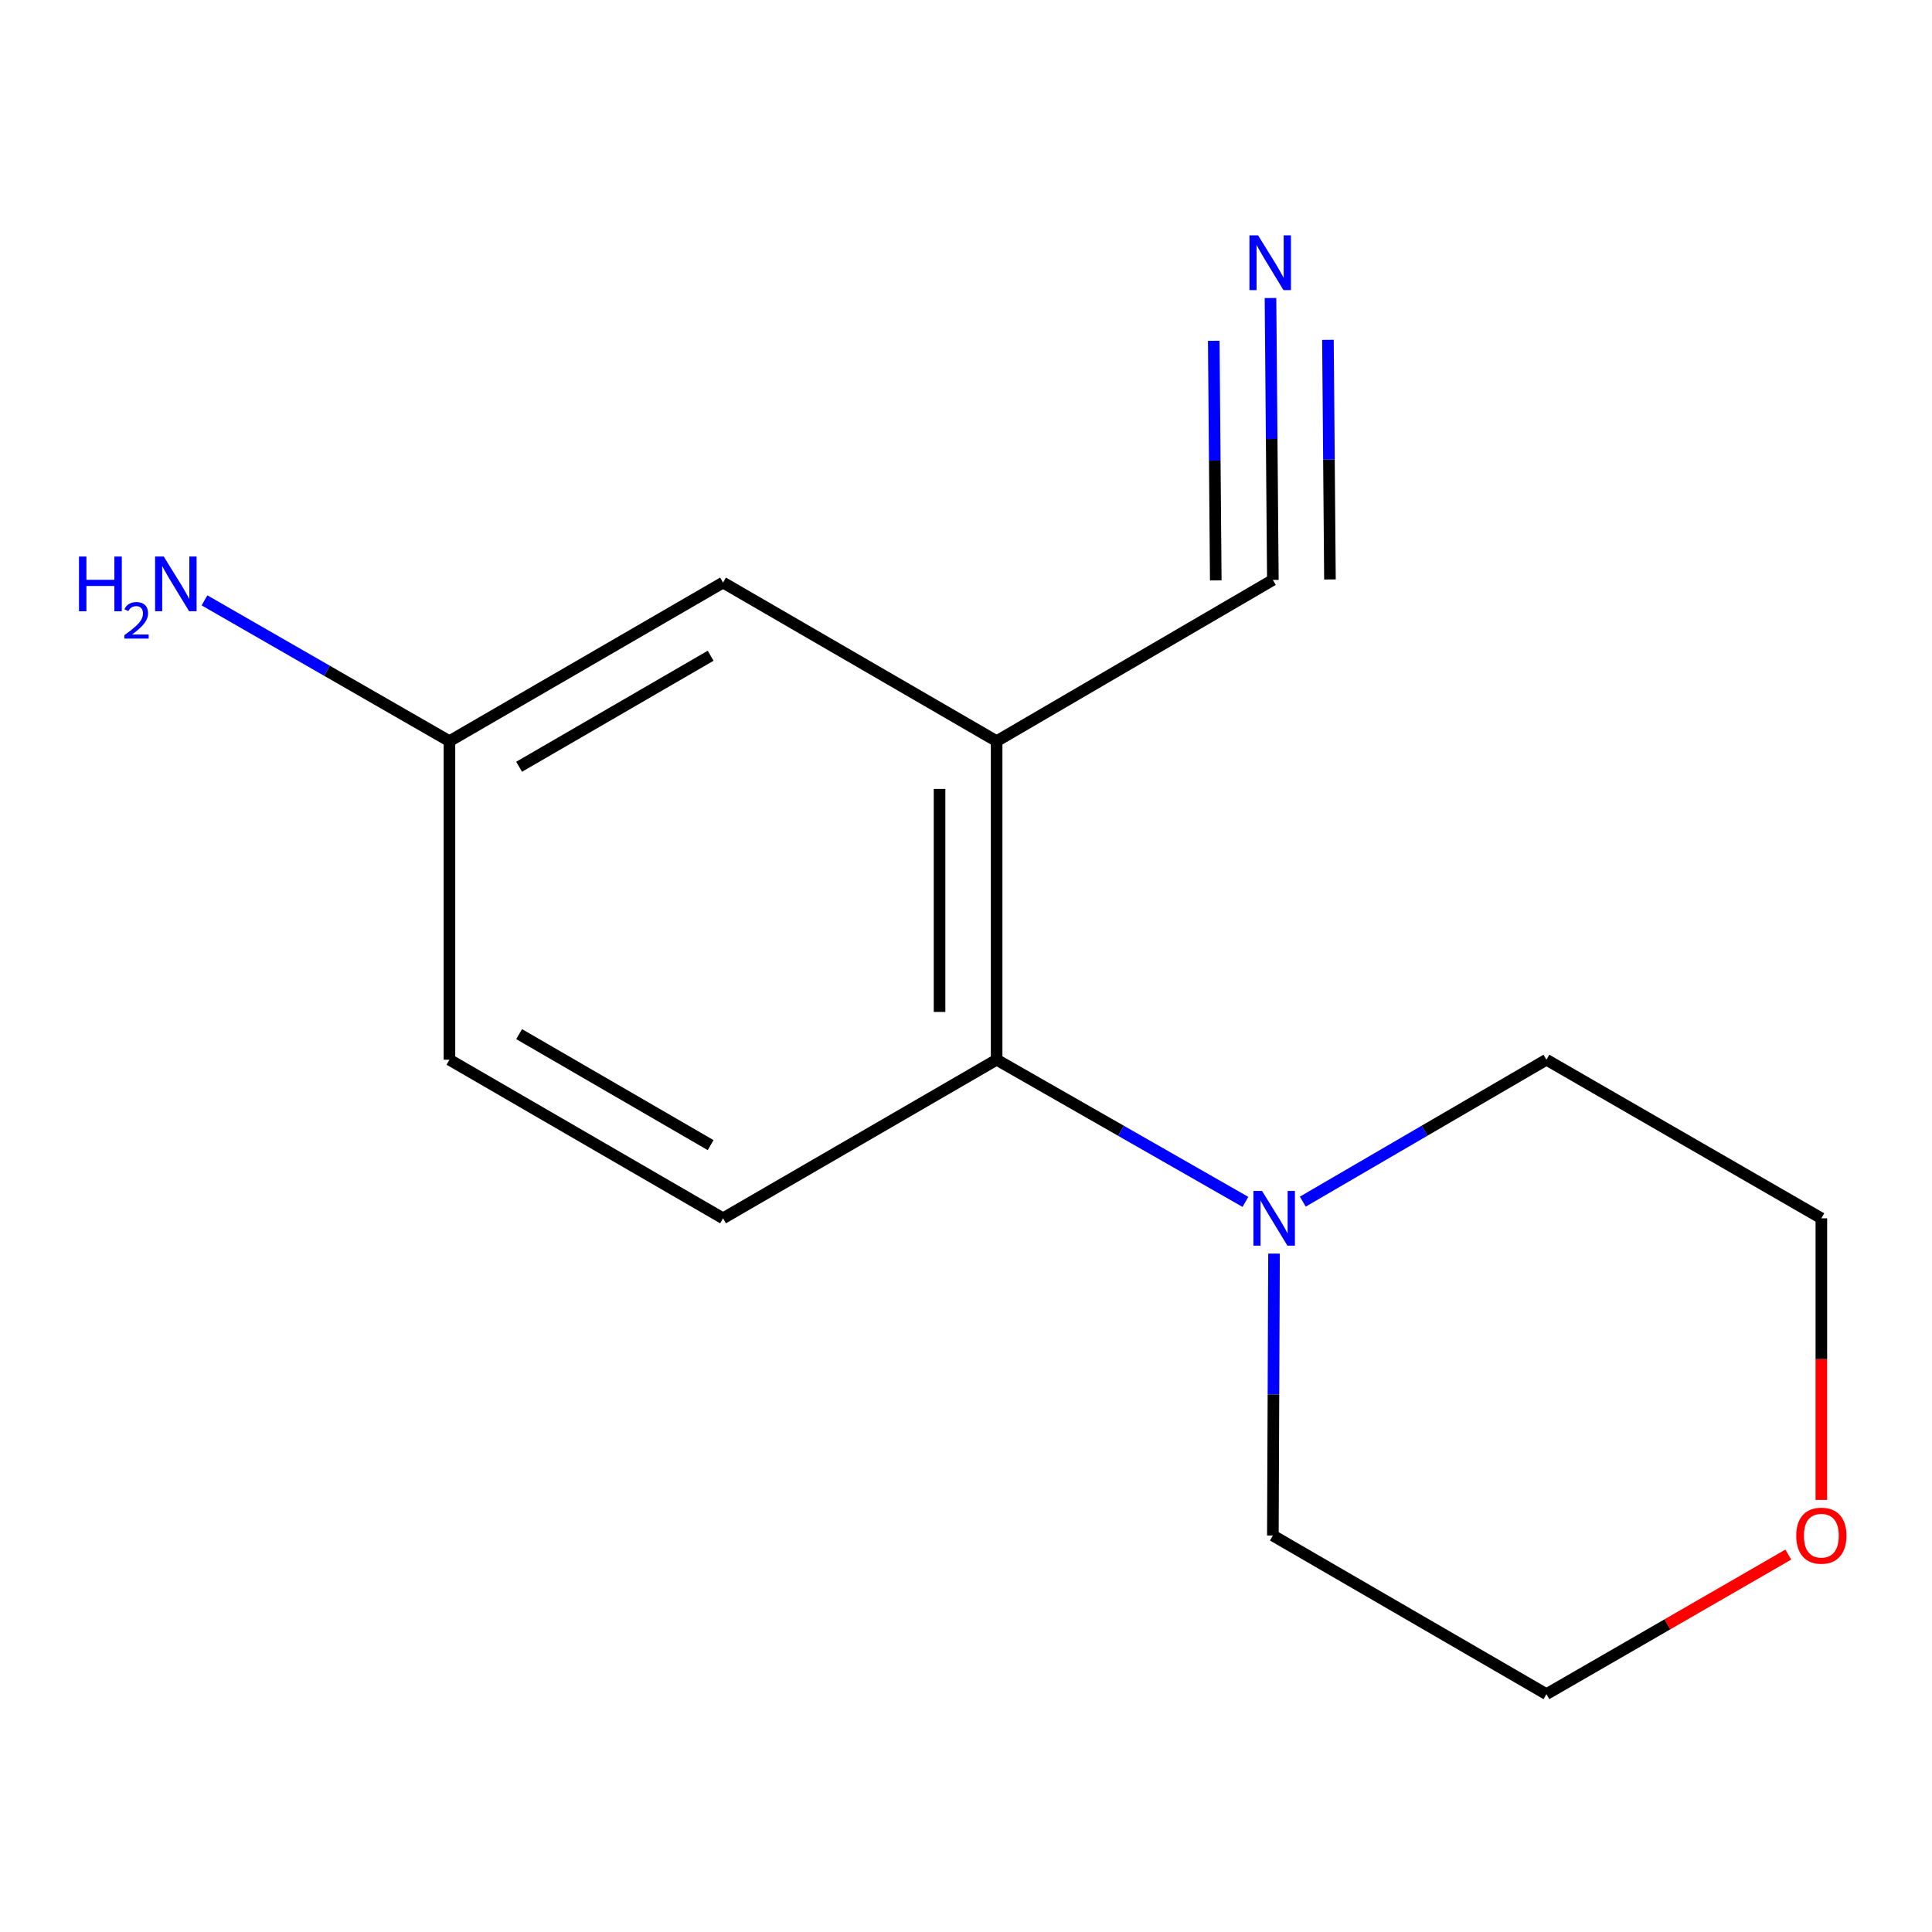 <?xml version='1.0' encoding='iso-8859-1'?>
<svg version='1.1' baseProfile='full'
              xmlns='http://www.w3.org/2000/svg'
                      xmlns:rdkit='http://www.rdkit.org/xml'
                      xmlns:xlink='http://www.w3.org/1999/xlink'
                  xml:space='preserve'
width='1000px' height='1000px' viewBox='0 0 1000 1000'>
<!-- END OF HEADER -->
<rect style='opacity:1.0;fill:#FFFFFF;stroke:none' width='1000' height='1000' x='0' y='0'> </rect>
<path class='bond-0' d='M 515.857,383.62 L 515.857,548.511' style='fill:none;fill-rule:evenodd;stroke:#000000;stroke-width:6px;stroke-linecap:butt;stroke-linejoin:miter;stroke-opacity:1' />
<path class='bond-0' d='M 486.306,408.353 L 486.306,523.778' style='fill:none;fill-rule:evenodd;stroke:#000000;stroke-width:6px;stroke-linecap:butt;stroke-linejoin:miter;stroke-opacity:1' />
<path class='bond-2' d='M 515.857,383.62 L 658.832,300.172' style='fill:none;fill-rule:evenodd;stroke:#000000;stroke-width:6px;stroke-linecap:butt;stroke-linejoin:miter;stroke-opacity:1' />
<path class='bond-5' d='M 515.857,383.62 L 374.244,301.535' style='fill:none;fill-rule:evenodd;stroke:#000000;stroke-width:6px;stroke-linecap:butt;stroke-linejoin:miter;stroke-opacity:1' />
<path class='bond-1' d='M 515.857,548.511 L 580.243,585.303' style='fill:none;fill-rule:evenodd;stroke:#000000;stroke-width:6px;stroke-linecap:butt;stroke-linejoin:miter;stroke-opacity:1' />
<path class='bond-1' d='M 580.243,585.303 L 644.629,622.096' style='fill:none;fill-rule:evenodd;stroke:#0000FF;stroke-width:6px;stroke-linecap:butt;stroke-linejoin:miter;stroke-opacity:1' />
<path class='bond-4' d='M 515.857,548.511 L 374.244,630.596' style='fill:none;fill-rule:evenodd;stroke:#000000;stroke-width:6px;stroke-linecap:butt;stroke-linejoin:miter;stroke-opacity:1' />
<path class='bond-10' d='M 674.322,621.965 L 737.375,585.238' style='fill:none;fill-rule:evenodd;stroke:#0000FF;stroke-width:6px;stroke-linecap:butt;stroke-linejoin:miter;stroke-opacity:1' />
<path class='bond-10' d='M 737.375,585.238 L 800.428,548.511' style='fill:none;fill-rule:evenodd;stroke:#000000;stroke-width:6px;stroke-linecap:butt;stroke-linejoin:miter;stroke-opacity:1' />
<path class='bond-11' d='M 659.43,648.861 L 659.131,721.821' style='fill:none;fill-rule:evenodd;stroke:#0000FF;stroke-width:6px;stroke-linecap:butt;stroke-linejoin:miter;stroke-opacity:1' />
<path class='bond-11' d='M 659.131,721.821 L 658.832,794.782' style='fill:none;fill-rule:evenodd;stroke:#000000;stroke-width:6px;stroke-linecap:butt;stroke-linejoin:miter;stroke-opacity:1' />
<path class='bond-3' d='M 658.832,300.172 L 658.219,227.212' style='fill:none;fill-rule:evenodd;stroke:#000000;stroke-width:6px;stroke-linecap:butt;stroke-linejoin:miter;stroke-opacity:1' />
<path class='bond-3' d='M 658.219,227.212 L 657.606,154.251' style='fill:none;fill-rule:evenodd;stroke:#0000FF;stroke-width:6px;stroke-linecap:butt;stroke-linejoin:miter;stroke-opacity:1' />
<path class='bond-3' d='M 688.381,299.924 L 687.86,237.908' style='fill:none;fill-rule:evenodd;stroke:#000000;stroke-width:6px;stroke-linecap:butt;stroke-linejoin:miter;stroke-opacity:1' />
<path class='bond-3' d='M 687.86,237.908 L 687.34,175.891' style='fill:none;fill-rule:evenodd;stroke:#0000FF;stroke-width:6px;stroke-linecap:butt;stroke-linejoin:miter;stroke-opacity:1' />
<path class='bond-3' d='M 629.282,300.421 L 628.762,238.404' style='fill:none;fill-rule:evenodd;stroke:#000000;stroke-width:6px;stroke-linecap:butt;stroke-linejoin:miter;stroke-opacity:1' />
<path class='bond-3' d='M 628.762,238.404 L 628.241,176.388' style='fill:none;fill-rule:evenodd;stroke:#0000FF;stroke-width:6px;stroke-linecap:butt;stroke-linejoin:miter;stroke-opacity:1' />
<path class='bond-14' d='M 374.244,630.596 L 232.632,548.511' style='fill:none;fill-rule:evenodd;stroke:#000000;stroke-width:6px;stroke-linecap:butt;stroke-linejoin:miter;stroke-opacity:1' />
<path class='bond-14' d='M 367.821,592.717 L 268.693,535.258' style='fill:none;fill-rule:evenodd;stroke:#000000;stroke-width:6px;stroke-linecap:butt;stroke-linejoin:miter;stroke-opacity:1' />
<path class='bond-7' d='M 374.244,301.535 L 232.632,383.62' style='fill:none;fill-rule:evenodd;stroke:#000000;stroke-width:6px;stroke-linecap:butt;stroke-linejoin:miter;stroke-opacity:1' />
<path class='bond-7' d='M 367.821,339.414 L 268.693,396.873' style='fill:none;fill-rule:evenodd;stroke:#000000;stroke-width:6px;stroke-linecap:butt;stroke-linejoin:miter;stroke-opacity:1' />
<path class='bond-6' d='M 925.623,804.652 L 863.025,840.768' style='fill:none;fill-rule:evenodd;stroke:#FF0000;stroke-width:6px;stroke-linecap:butt;stroke-linejoin:miter;stroke-opacity:1' />
<path class='bond-6' d='M 863.025,840.768 L 800.428,876.883' style='fill:none;fill-rule:evenodd;stroke:#000000;stroke-width:6px;stroke-linecap:butt;stroke-linejoin:miter;stroke-opacity:1' />
<path class='bond-15' d='M 942.73,776.357 L 942.73,703.477' style='fill:none;fill-rule:evenodd;stroke:#FF0000;stroke-width:6px;stroke-linecap:butt;stroke-linejoin:miter;stroke-opacity:1' />
<path class='bond-15' d='M 942.73,703.477 L 942.73,630.596' style='fill:none;fill-rule:evenodd;stroke:#000000;stroke-width:6px;stroke-linecap:butt;stroke-linejoin:miter;stroke-opacity:1' />
<path class='bond-8' d='M 232.632,383.62 L 232.632,548.511' style='fill:none;fill-rule:evenodd;stroke:#000000;stroke-width:6px;stroke-linecap:butt;stroke-linejoin:miter;stroke-opacity:1' />
<path class='bond-9' d='M 232.632,383.62 L 169.237,347.182' style='fill:none;fill-rule:evenodd;stroke:#000000;stroke-width:6px;stroke-linecap:butt;stroke-linejoin:miter;stroke-opacity:1' />
<path class='bond-9' d='M 169.237,347.182 L 105.843,310.745' style='fill:none;fill-rule:evenodd;stroke:#0000FF;stroke-width:6px;stroke-linecap:butt;stroke-linejoin:miter;stroke-opacity:1' />
<path class='bond-13' d='M 800.428,548.511 L 942.73,630.596' style='fill:none;fill-rule:evenodd;stroke:#000000;stroke-width:6px;stroke-linecap:butt;stroke-linejoin:miter;stroke-opacity:1' />
<path class='bond-12' d='M 658.832,794.782 L 800.428,876.883' style='fill:none;fill-rule:evenodd;stroke:#000000;stroke-width:6px;stroke-linecap:butt;stroke-linejoin:miter;stroke-opacity:1' />
<path  class='atom-2' d='M 653.245 616.436
L 662.525 631.436
Q 663.445 632.916, 664.925 635.596
Q 666.405 638.276, 666.485 638.436
L 666.485 616.436
L 670.245 616.436
L 670.245 644.756
L 666.365 644.756
L 656.405 628.356
Q 655.245 626.436, 654.005 624.236
Q 652.805 622.036, 652.445 621.356
L 652.445 644.756
L 648.765 644.756
L 648.765 616.436
L 653.245 616.436
' fill='#0000FF'/>
<path  class='atom-4' d='M 651.193 121.827
L 660.473 136.827
Q 661.393 138.307, 662.873 140.987
Q 664.353 143.667, 664.433 143.827
L 664.433 121.827
L 668.193 121.827
L 668.193 150.147
L 664.313 150.147
L 654.353 133.747
Q 653.193 131.827, 651.953 129.627
Q 650.753 127.427, 650.393 126.747
L 650.393 150.147
L 646.713 150.147
L 646.713 121.827
L 651.193 121.827
' fill='#0000FF'/>
<path  class='atom-7' d='M 929.73 794.862
Q 929.73 788.062, 933.09 784.262
Q 936.45 780.462, 942.73 780.462
Q 949.01 780.462, 952.37 784.262
Q 955.73 788.062, 955.73 794.862
Q 955.73 801.742, 952.33 805.662
Q 948.93 809.542, 942.73 809.542
Q 936.49 809.542, 933.09 805.662
Q 929.73 801.782, 929.73 794.862
M 942.73 806.342
Q 947.05 806.342, 949.37 803.462
Q 951.73 800.542, 951.73 794.862
Q 951.73 789.302, 949.37 786.502
Q 947.05 783.662, 942.73 783.662
Q 938.41 783.662, 936.05 786.462
Q 933.73 789.262, 933.73 794.862
Q 933.73 800.582, 936.05 803.462
Q 938.41 806.342, 942.73 806.342
' fill='#FF0000'/>
<path  class='atom-10' d='M 40.886 288.064
L 44.726 288.064
L 44.726 300.104
L 59.206 300.104
L 59.206 288.064
L 63.046 288.064
L 63.046 316.384
L 59.206 316.384
L 59.206 303.304
L 44.726 303.304
L 44.726 316.384
L 40.886 316.384
L 40.886 288.064
' fill='#0000FF'/>
<path  class='atom-10' d='M 64.419 315.391
Q 65.106 313.622, 66.742 312.645
Q 68.379 311.642, 70.65 311.642
Q 73.474 311.642, 75.058 313.173
Q 76.642 314.704, 76.642 317.424
Q 76.642 320.196, 74.583 322.783
Q 72.55 325.37, 68.326 328.432
L 76.959 328.432
L 76.959 330.544
L 64.366 330.544
L 64.366 328.776
Q 67.851 326.294, 69.91 324.446
Q 71.996 322.598, 72.999 320.935
Q 74.002 319.272, 74.002 317.556
Q 74.002 315.76, 73.105 314.757
Q 72.207 313.754, 70.65 313.754
Q 69.145 313.754, 68.141 314.361
Q 67.138 314.968, 66.425 316.315
L 64.419 315.391
' fill='#0000FF'/>
<path  class='atom-10' d='M 84.759 288.064
L 94.039 303.064
Q 94.959 304.544, 96.439 307.224
Q 97.919 309.904, 97.999 310.064
L 97.999 288.064
L 101.759 288.064
L 101.759 316.384
L 97.879 316.384
L 87.919 299.984
Q 86.759 298.064, 85.519 295.864
Q 84.319 293.664, 83.959 292.984
L 83.959 316.384
L 80.279 316.384
L 80.279 288.064
L 84.759 288.064
' fill='#0000FF'/>
</svg>
